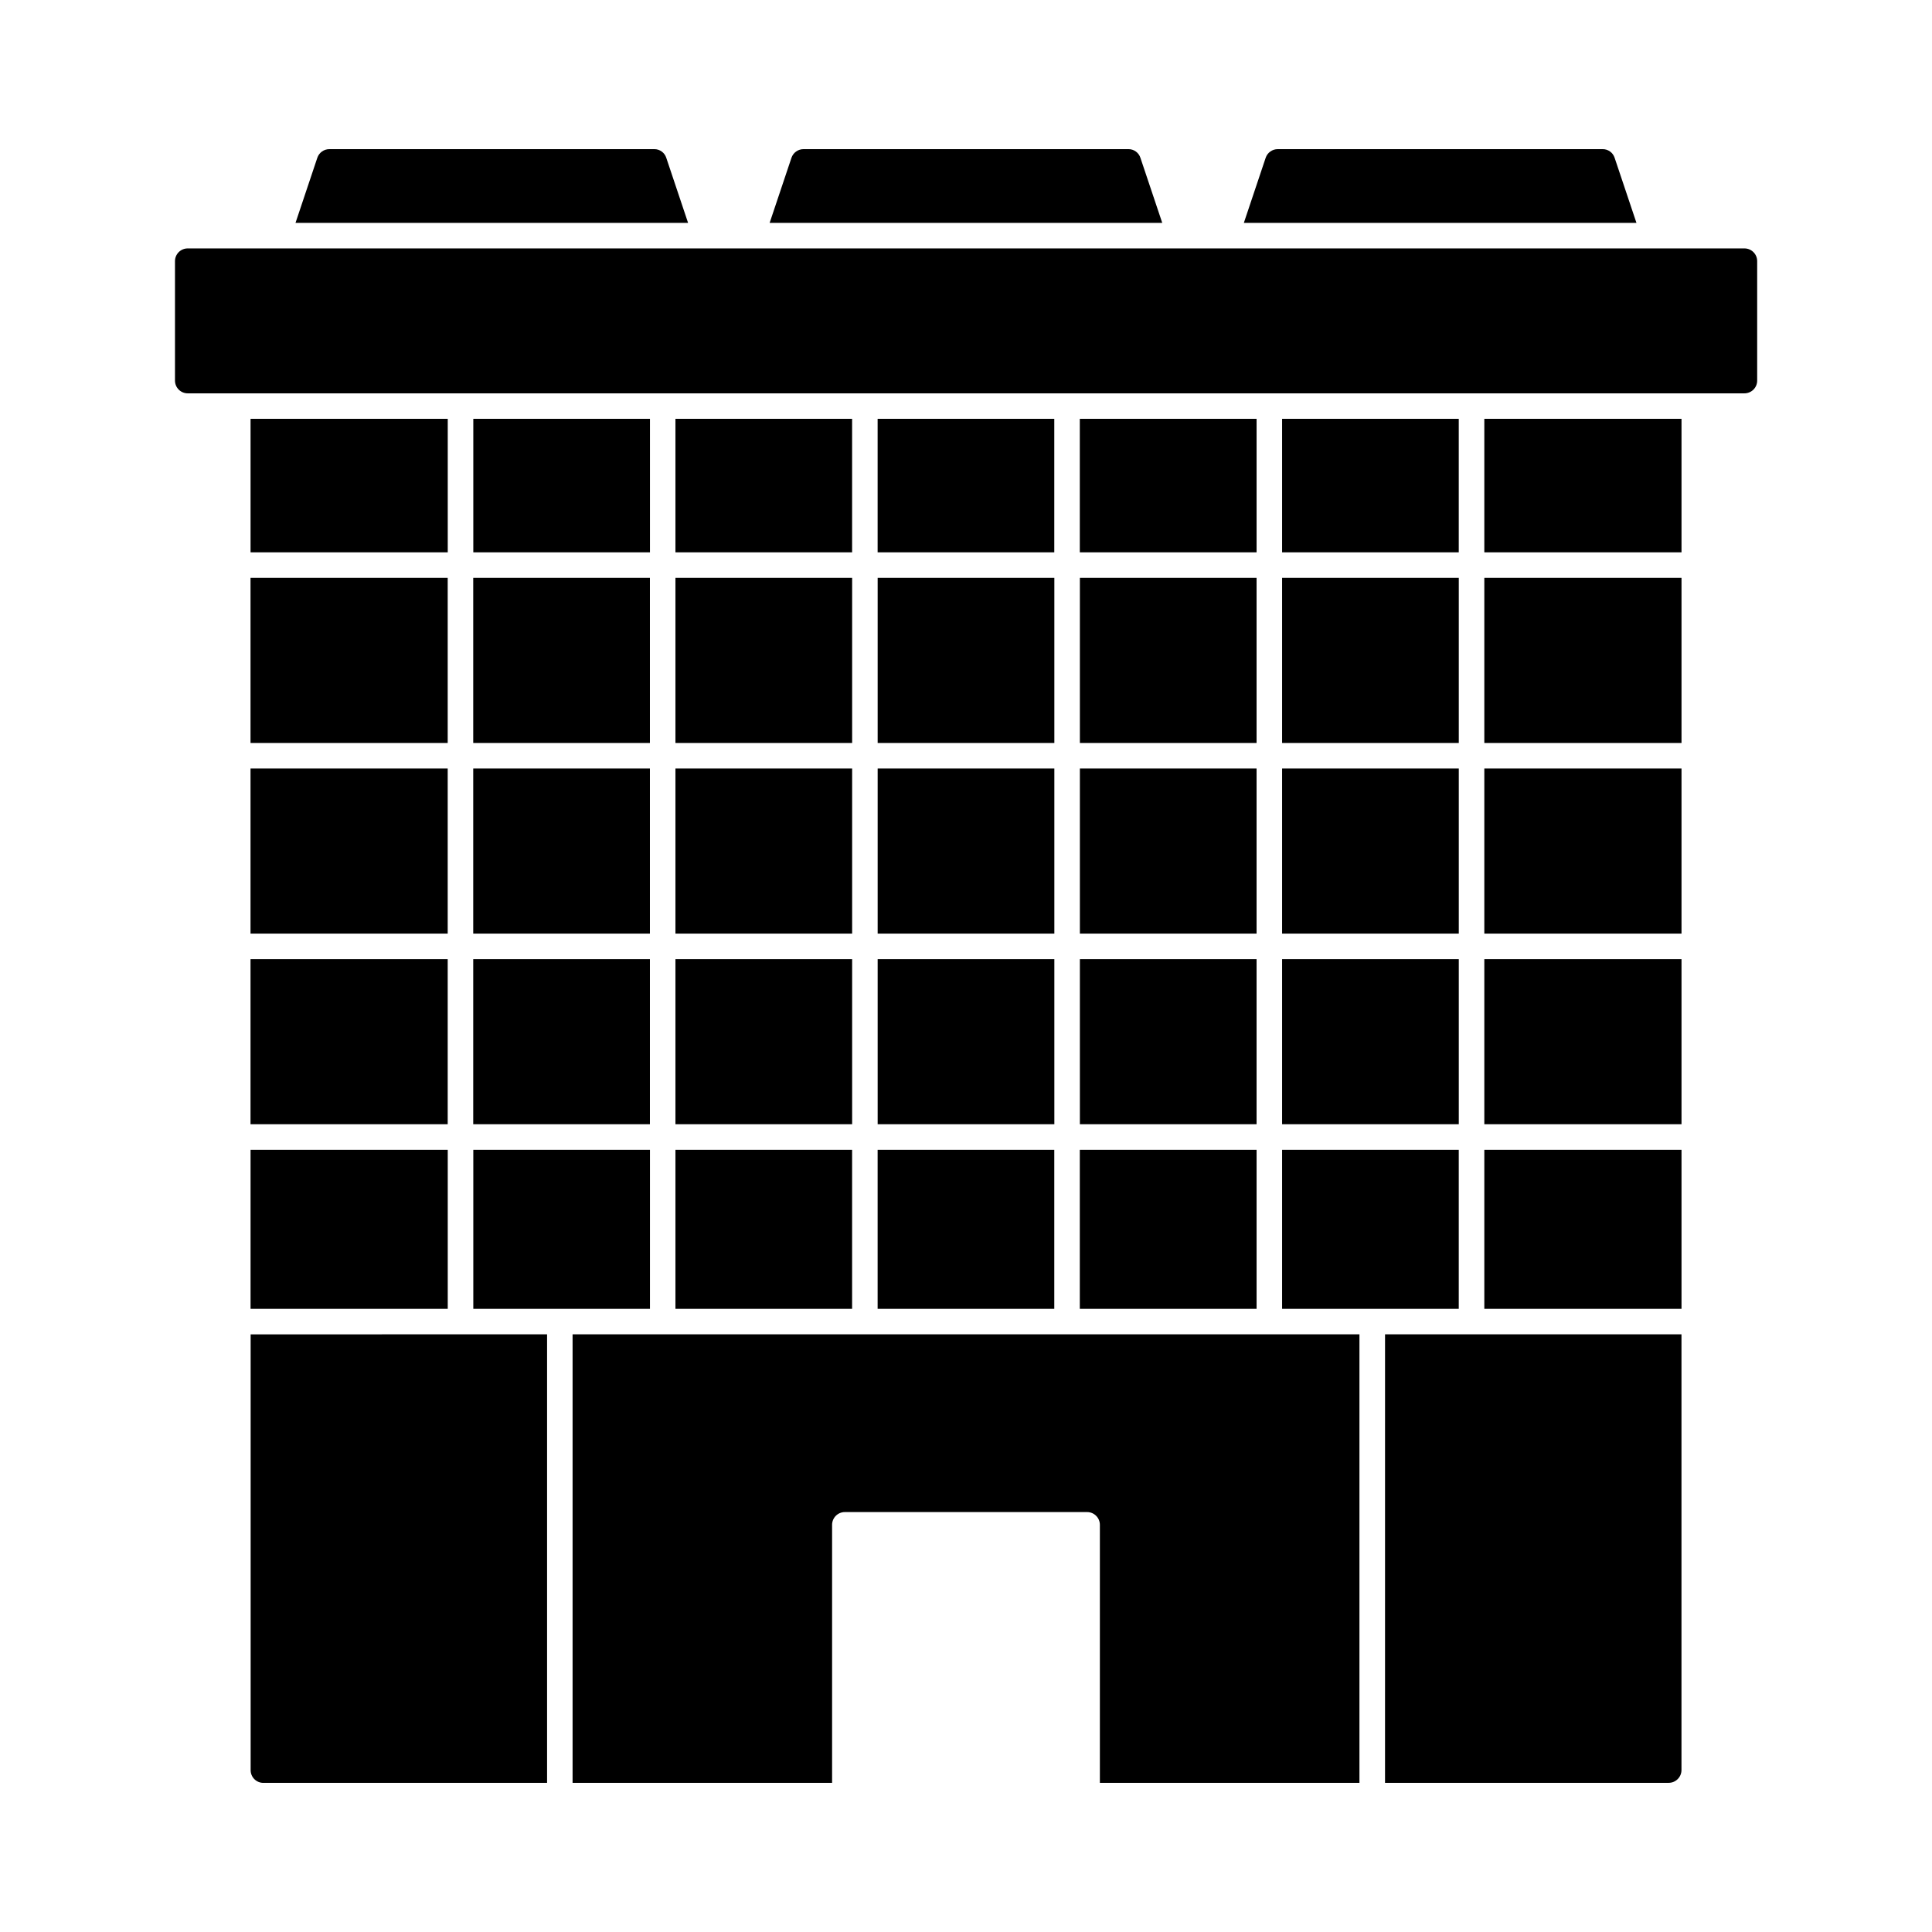 <?xml version="1.0" encoding="UTF-8"?>
<!-- Uploaded to: ICON Repo, www.iconrepo.com, Generator: ICON Repo Mixer Tools -->
<svg fill="#000000" width="800px" height="800px" version="1.1" viewBox="144 144 512 512" xmlns="http://www.w3.org/2000/svg">
 <g>
  <path d="m376.59 398.18h46.824v43.754h-46.824z"/>
  <path d="m376.59 297.14h46.824v43.754h-46.824z"/>
  <path d="m376.59 347.66h46.824v43.754h-46.824z"/>
  <path d="m430.16 254.99h46.848v35.379h-46.848z"/>
  <path d="m323 398.18h46.824v43.754h-46.824z"/>
  <path d="m430.18 297.14h46.824v43.754h-46.824z"/>
  <path d="m323 347.66h46.824v43.754h-46.824z"/>
  <path d="m376.58 254.99h46.816v35.379h-46.816z"/>
  <path d="m210.39 297.14h52.254v43.754h-52.254z"/>
  <path d="m210.39 398.18h52.254v43.754h-52.254z"/>
  <path d="m483.77 347.66h46.824v43.754h-46.824z"/>
  <path d="m323 297.14h46.824v43.754h-46.824z"/>
  <path d="m210.39 347.66h52.254v43.754h-52.254z"/>
  <path d="m430.18 398.18h46.824v43.754h-46.824z"/>
  <path d="m430.18 347.66h46.824v43.754h-46.824z"/>
  <path d="m483.77 398.18h46.824v43.754h-46.824z"/>
  <path d="m483.77 297.14h46.824v43.754h-46.824z"/>
  <path d="m269.41 297.14h46.824v43.754h-46.824z"/>
  <path d="m537.36 297.14h52.258v43.754h-52.258z"/>
  <path d="m537.36 398.18h52.258v43.754h-52.258z"/>
  <path d="m537.36 347.66h52.258v43.754h-52.258z"/>
  <path d="m537.36 254.99h52.258v35.379h-52.258z"/>
  <path d="m323 254.99h46.816v35.379h-46.816z"/>
  <path d="m210.4 254.99h52.258v35.379h-52.258z"/>
  <path d="m537.36 448.71h52.258v42.148h-52.258z"/>
  <path d="m210.4 448.71h52.258v42.148h-52.258z"/>
  <path d="m483.77 254.99h46.816v35.379h-46.816z"/>
  <path d="m269.41 398.18h46.824v43.754h-46.824z"/>
  <path d="m269.43 448.71h46.816v42.148h-46.816z"/>
  <path d="m269.43 254.99h46.816v35.379h-46.816z"/>
  <path d="m483.77 448.71h46.816v42.148h-46.816z"/>
  <path d="m269.41 347.66h46.824v43.754h-46.824z"/>
  <path d="m323 448.71h46.816v42.148h-46.816z"/>
  <path d="m430.16 448.71h46.848v42.148h-46.848z"/>
  <path d="m376.58 448.71h46.816v42.148h-46.816z"/>
  <path d="m606.27 248.24h-412.52c-0.895 0-1.758-0.355-2.391-0.992-0.633-0.637-0.988-1.496-0.988-2.394v-31.641c0-0.898 0.355-1.758 0.988-2.391 0.633-0.637 1.496-0.992 2.391-0.988h412.54c0.898-0.004 1.758 0.352 2.391 0.988 0.637 0.633 0.992 1.492 0.988 2.391v31.641c0.004 0.902-0.355 1.766-0.992 2.402-0.641 0.633-1.508 0.988-2.406 0.984z"/>
  <path d="m326.35 203.07h-104.04l5.781-17.25c0.465-1.379 1.762-2.305 3.215-2.297h86.086c1.445-0.012 2.734 0.918 3.176 2.297z"/>
  <path d="m452.01 203.07h-104.05l5.785-17.25c0.465-1.375 1.758-2.301 3.211-2.297h86.086c1.449-0.016 2.738 0.918 3.18 2.297z"/>
  <path d="m577.68 203.07h-104.05l5.785-17.25c0.465-1.375 1.758-2.301 3.215-2.297h86.086-0.004c1.449-0.016 2.738 0.918 3.18 2.297z"/>
  <path d="m288.98 497.61v118.87h-75.18c-0.898 0-1.758-0.352-2.394-0.988-0.633-0.633-0.988-1.496-0.984-2.394v-115.48z"/>
  <path d="m589.61 497.61v115.48-0.004c-0.008 1.863-1.52 3.375-3.383 3.383h-75.18l0.004-118.86z"/>
  <path d="m295.74 497.61v118.87h68.773v-68.383c0-1.867 1.516-3.383 3.383-3.383h64.199c0.898 0 1.758 0.355 2.391 0.992 0.637 0.633 0.992 1.492 0.992 2.391v68.383h68.789v-118.87z"/>
 </g>
</svg>